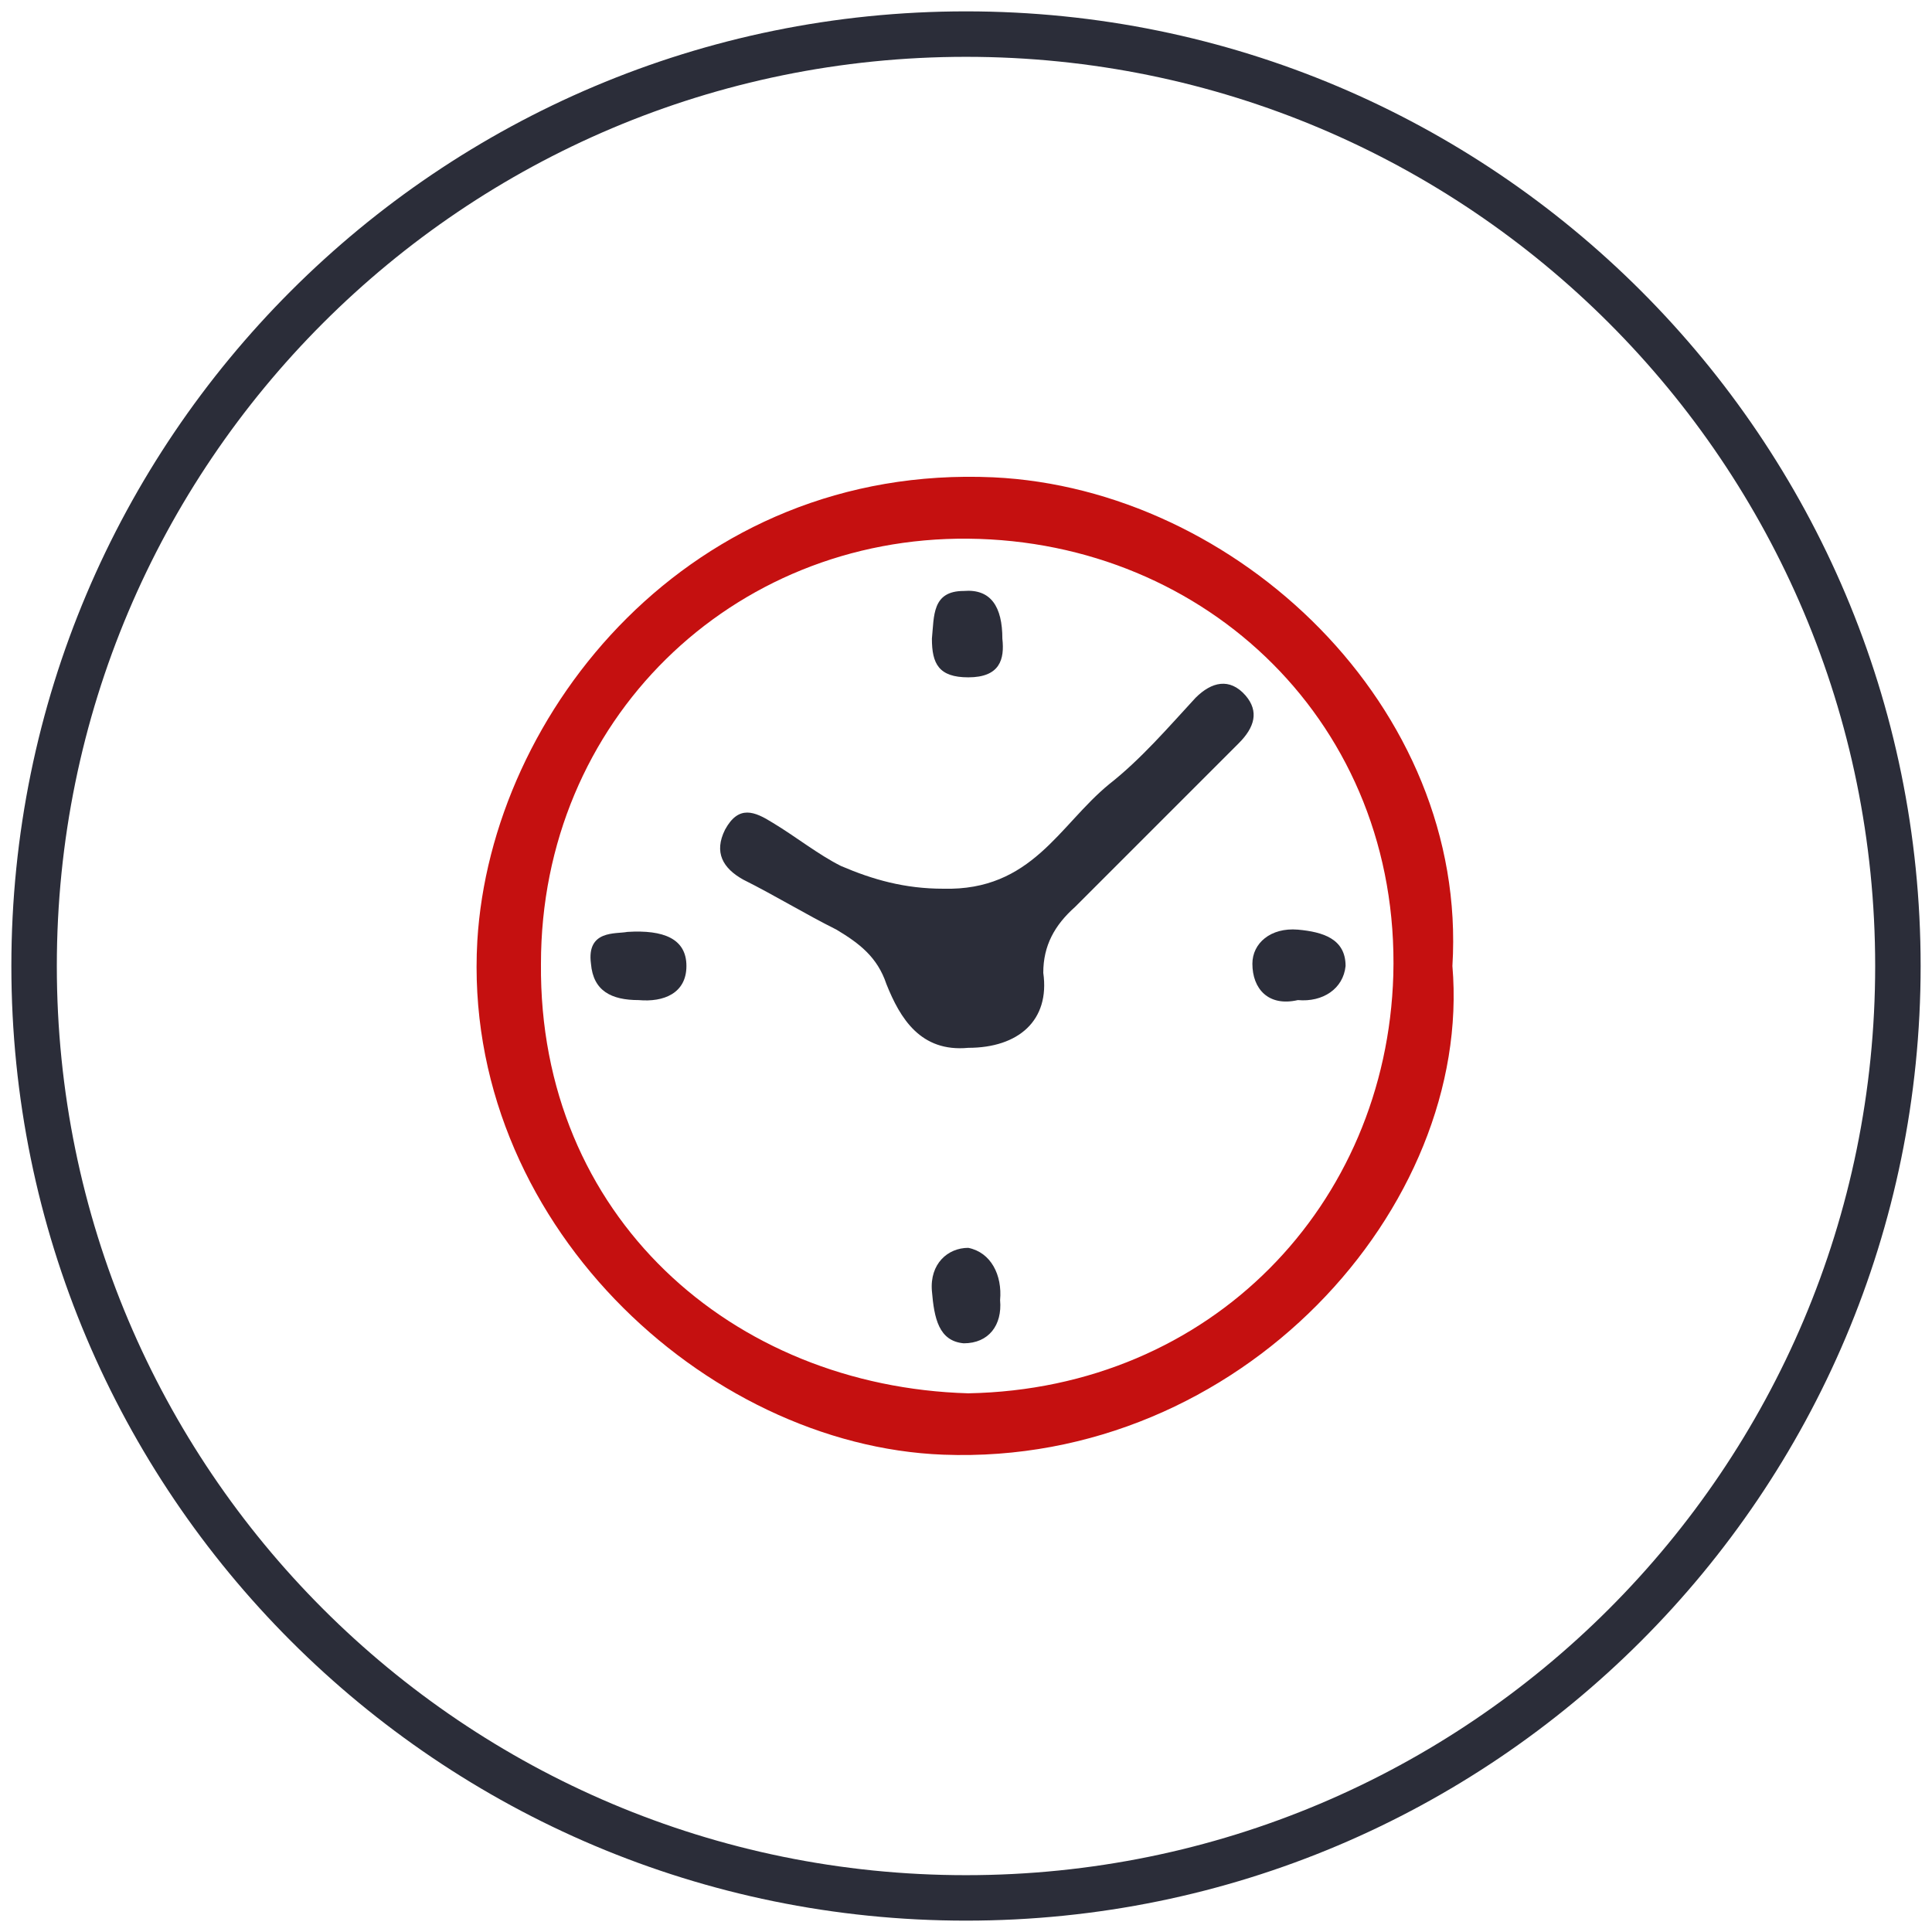 <?xml version="1.0" encoding="utf-8"?>
<!-- Generator: Adobe Illustrator 18.1.0, SVG Export Plug-In . SVG Version: 6.00 Build 0)  -->
<svg version="1.1" id="Layer_1" xmlns="http://www.w3.org/2000/svg" xmlns:xlink="http://www.w3.org/1999/xlink" x="0px" y="0px"
	 width="85px" height="85px" viewBox="0 0 85 85" enable-background="new 0 0 85 85" xml:space="preserve">
<g>
	<g>
		<path fill="#C51010" d="M63.9,42.5c0.9,10.6-9.3,22-22.4,21.5C31,63.6,20.3,53.7,21,41.4c0.6-10.1,9.4-21,22.7-20.4
			C54.4,21.5,64.6,31.1,63.9,42.5z M42.6,61.3C53.3,61.1,61,53,61.3,42.9c0.3-11-8.2-19.1-18.7-19.2c-10.4-0.1-18.8,8-18.8,18.7
			C23.7,53.5,32.2,61,42.6,61.3z"/>
		<path fill="#2B2D39" d="M42.6,46.1c-2.1,0.2-3-1.3-3.6-2.8c-0.4-1.2-1.2-1.8-2.2-2.4c-1.4-0.7-2.7-1.5-4.1-2.2
			c-0.9-0.5-1.3-1.2-0.8-2.2c0.6-1.1,1.3-0.8,2.1-0.3c1,0.6,2,1.4,3,1.9c1.4,0.6,2.8,1,4.5,1c3.9,0.1,5.1-2.8,7.3-4.6
			c1.4-1.1,2.6-2.5,3.8-3.8c0.7-0.7,1.5-0.9,2.2-0.1c0.6,0.7,0.4,1.4-0.3,2.1c-2.4,2.4-4.8,4.8-7.2,7.2c-0.9,0.8-1.4,1.7-1.4,2.9
			C46.2,44.9,44.8,46.1,42.6,46.1z"/>
		<path fill="#2B2D39" d="M27.6,41c1.6-0.1,2.6,0.3,2.6,1.5c0,1.2-1,1.6-2.1,1.5c-1.2,0-2-0.4-2.1-1.6C25.8,40.9,27.1,41.1,27.6,41z
			"/>
		<path fill="#2B2D39" d="M44.1,28.1c0.1,0.9-0.1,1.7-1.5,1.7c-1.3,0-1.6-0.6-1.6-1.7c0.1-1,0-2.1,1.4-2.1
			C43.6,25.9,44.1,26.7,44.1,28.1z"/>
		<path fill="#2B2D39" d="M57.1,44c-1.3,0.3-2-0.5-2-1.6c0-0.9,0.8-1.6,2-1.5c1.1,0.1,2.1,0.4,2.1,1.6C59.1,43.5,58.2,44.1,57.1,44z
			"/>
		<path fill="#2B2D39" d="M44,57.2c0.1,1.1-0.5,1.9-1.6,1.9C41.3,59,41.1,58,41,56.8c-0.1-1.2,0.7-1.9,1.6-1.9
			C43.6,55.1,44.1,56.1,44,57.2z"/>
	</g>
	<g>
		<path fill="#2B2D39" d="M42.5,84.5c-23.2,0-42-18.8-42-42s18.8-42,42-42s42,18.8,42,42S65.7,84.5,42.5,84.5z M42.5,2.5
			c-22.1,0-40,17.9-40,40s17.9,40,40,40s40-17.9,40-40S64.6,2.5,42.5,2.5z"/>
	</g>
</g>
</svg>
